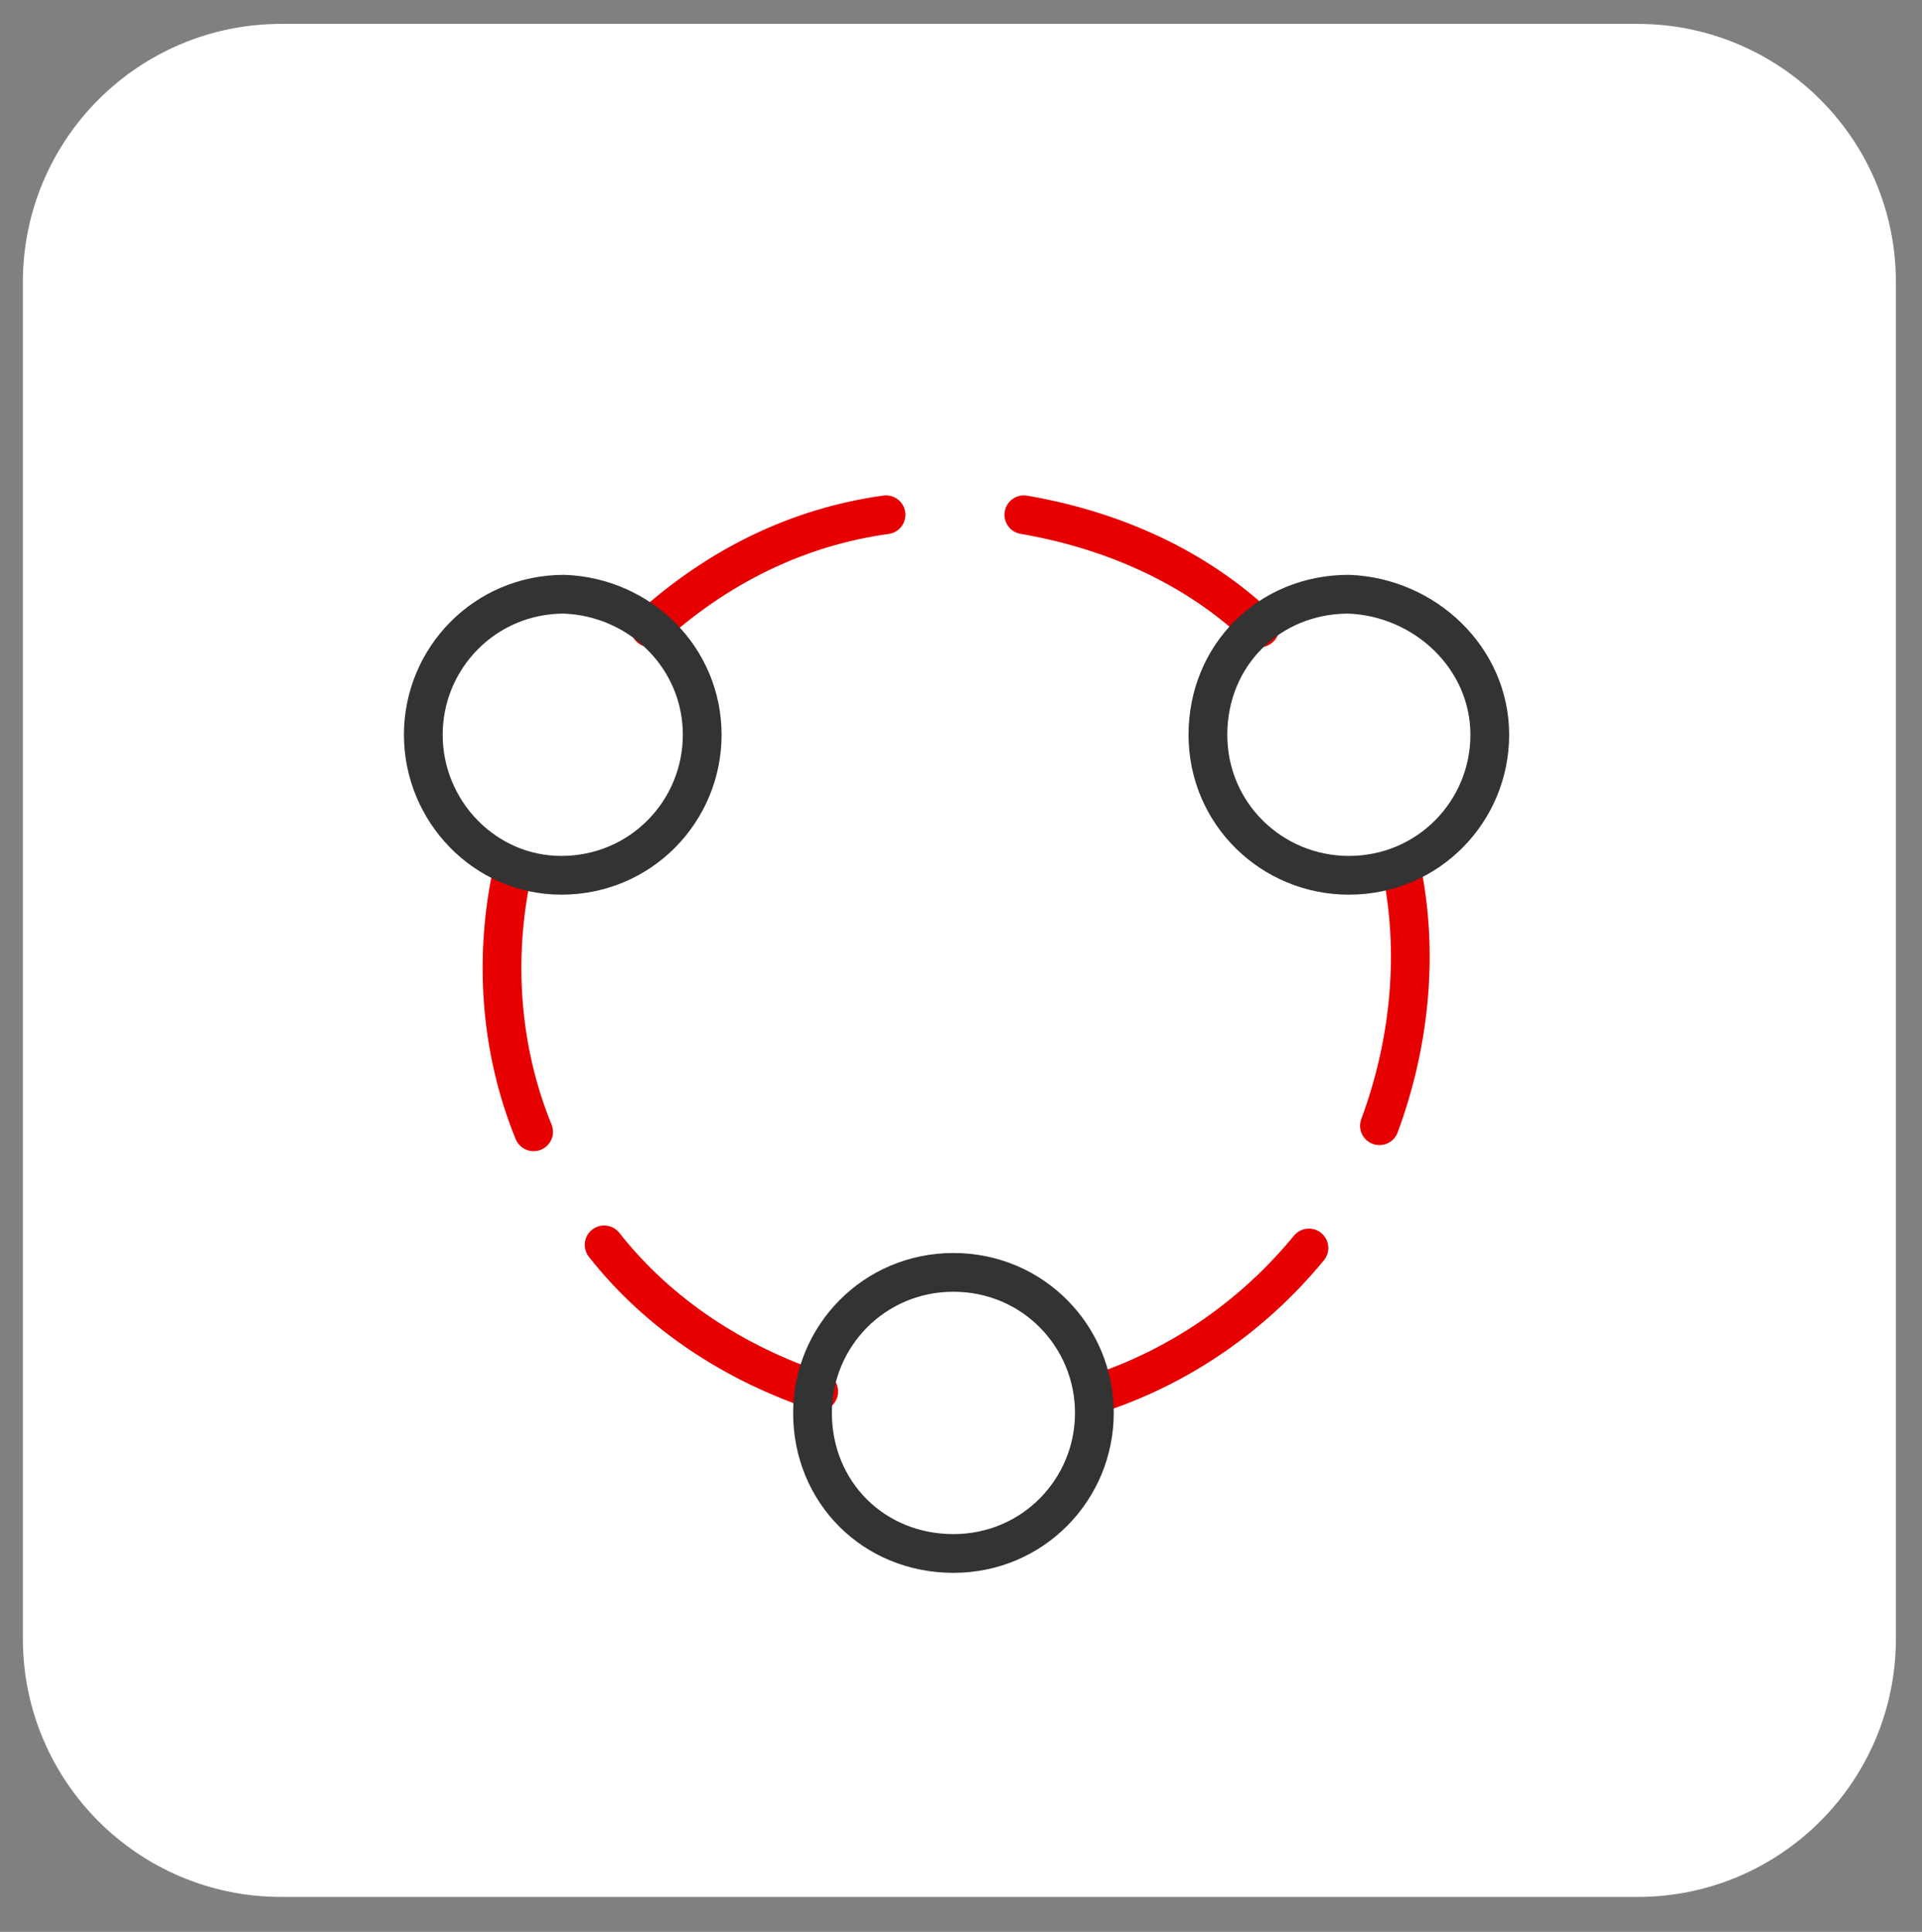 <svg id="e6jUZOXw8T01" xmlns="http://www.w3.org/2000/svg" xmlns:xlink="http://www.w3.org/1999/xlink" viewBox="0 0 148.79 149.55" shape-rendering="geometricPrecision" text-rendering="geometricPrecision" width="148.79" height="149.55"><rect x="0" y="0" width="148.79" height="149.55" fill="#808080" stroke="none"/><style><![CDATA[#e6jUZOXw8T03_tr {animation: e6jUZOXw8T03_tr__tr 10000ms linear infinite normal forwards}@keyframes e6jUZOXw8T03_tr__tr { 0% {transform: translate(73.81px,74.775px) rotate(0deg)} 100% {transform: translate(73.81px,74.775px) rotate(720deg)}}]]></style><path d="M1.77,21.85c0-11.05,8.95-20,20-20h105c11.05,0,20,8.95,20,20v105c0,11.05-8.95,20-20,20h-105c-11.05,0-20-8.95-20-20v-105Z" fill="#fff"/><g id="e6jUZOXw8T03_tr" transform="translate(73.81,74.775) rotate(0)"><g transform="translate(-73.81,-74.775)"><path d="M84.72,107.96c6.64-2.13,12.34-6.15,16.61-11.35" fill="none" stroke="#e60000" stroke-width="3" stroke-linecap="round" stroke-linejoin="round" stroke-miterlimit="1" stroke-dasharray="20.396"/><path d="M46.77,96.37c4.27,5.44,10.2,9.22,16.61,11.35" fill="none" stroke="#e60000" stroke-width="3" stroke-linecap="round" stroke-linejoin="round" stroke-miterlimit="1" stroke-dasharray="20.406"/><path d="M39.65,67.52c-1.42,6.62-.95,13.72,1.66,20.1" fill="none" stroke="#e60000" stroke-width="3" stroke-linecap="round" stroke-linejoin="round" stroke-miterlimit="1" stroke-dasharray="20.471"/><path d="M68.59,39.85c-6.88.95-13.05,4.02-18.27,8.75" fill="none" stroke="#e60000" stroke-width="3" stroke-linecap="round" stroke-linejoin="round" stroke-miterlimit="1" stroke-dasharray="20.57"/><path d="M97.53,48.6c-4.98-4.73-11.39-7.57-18.27-8.75" fill="none" stroke="#e60000" stroke-width="3" stroke-linecap="round" stroke-linejoin="round" stroke-miterlimit="1" stroke-dasharray="20.556"/><path d="M106.79,87.15c2.37-6.39,3.08-13.48,1.66-20.1" fill="none" stroke="#e60000" stroke-width="3" stroke-linecap="round" stroke-linejoin="round" stroke-miterlimit="1" stroke-dasharray="20.437"/><g><path d="M84.72,109.38c0,5.91-4.74,10.88-10.91,10.88s-10.91-4.73-10.91-10.88c0-5.91,4.74-10.88,10.91-10.88s10.91,4.97,10.91,10.88Z" fill="none" stroke="#333" stroke-width="3" stroke-miterlimit="2.5"/><path d="M115.33,56.88c0,5.91-4.74,10.88-10.91,10.88-5.93,0-10.91-4.73-10.91-10.88s4.74-10.88,10.9-10.88c5.93.23,10.92,4.96,10.92,10.88Z" fill="none" stroke="#333" stroke-width="3" stroke-miterlimit="2.5"/><path d="M54.36,56.88c0,5.91-4.74,10.88-10.91,10.88-5.93,0-10.68-4.97-10.68-10.88s4.74-10.88,10.91-10.88c5.93.23,10.68,4.96,10.68,10.88Z" fill="none" stroke="#333" stroke-width="3" stroke-miterlimit="2.5"/></g></g></g></svg>